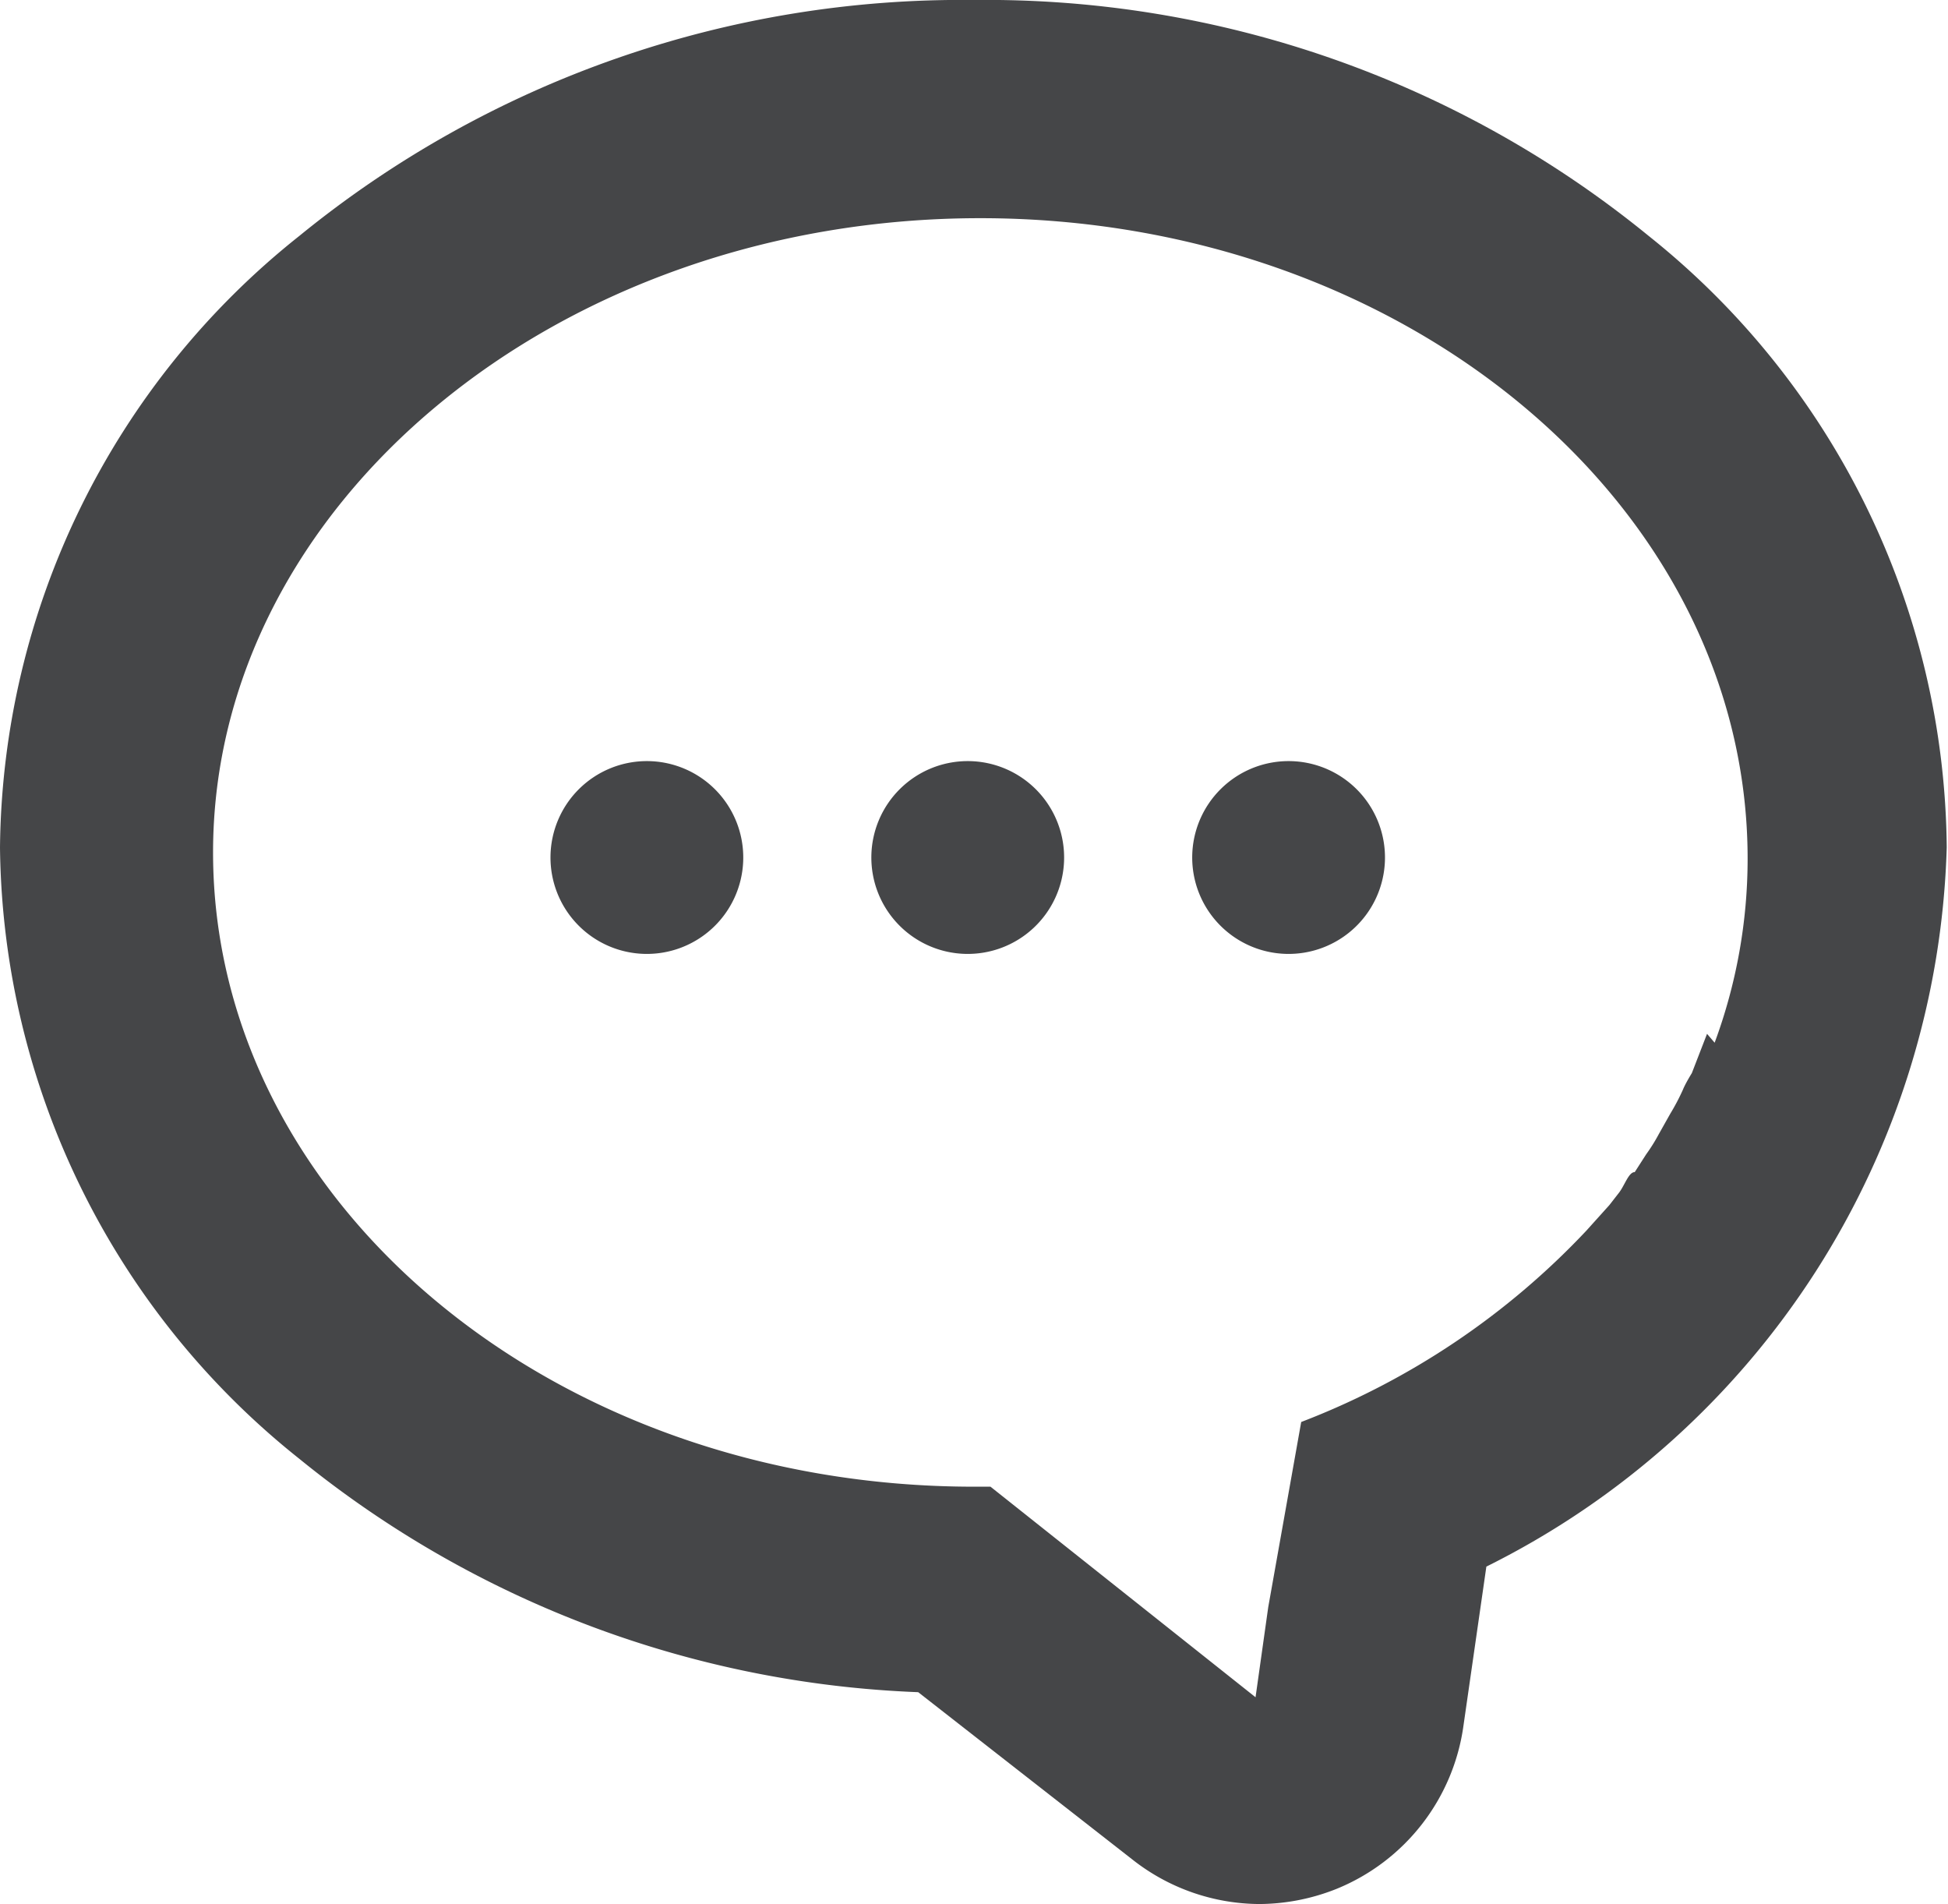 <svg xmlns="http://www.w3.org/2000/svg" viewBox="0 0 15.36 15.01"><defs><style>.cls-1{fill:#454648;}</style></defs><title>icMess</title><g id="Layer_2" data-name="Layer 2"><g id="左メニュー"><path class="cls-1" d="M13,1.86A8.26,8.26,0,0,0,7.68,0,8.26,8.26,0,0,0,2.36,1.86,6.23,6.23,0,0,0,0,6.68,6.24,6.24,0,0,0,2.36,11.5a8.23,8.23,0,0,0,4.88,1.84l1.69,1.32a1.63,1.63,0,0,0,1,.35,1.66,1.66,0,0,0,.61-.12,1.63,1.63,0,0,0,1-1.29l.18-1.25a6.54,6.54,0,0,0,3.63-5.67A6.23,6.23,0,0,0,13,1.86Zm.46,6.29-.12.31s-.05.08-.07.13a1.74,1.74,0,0,1-.1.19l-.09.16a1.4,1.4,0,0,1-.1.16l-.09.14c-.05,0-.08.11-.13.17l-.07.09-.18.2,0,0a6.07,6.07,0,0,1-2.25,1.51L10,12.67l-.1.71L7.81,11.72H7.68c-3.34,0-6-2.26-6-5s2.71-5,6.05-5,6.05,2.26,6.05,5.05a4.18,4.18,0,0,1-.26,1.45Z"/><path class="cls-1" d="M5.86,6.79A.76.76,0,1,1,5.1,6,.76.76,0,0,1,5.86,6.79Z"/><path class="cls-1" d="M8.39,6.79A.76.76,0,1,1,7.63,6,.76.76,0,0,1,8.39,6.79Z"/><path class="cls-1" d="M10.92,6.79A.76.76,0,1,1,10.16,6,.76.76,0,0,1,10.92,6.79Z"/></g></g></svg>
